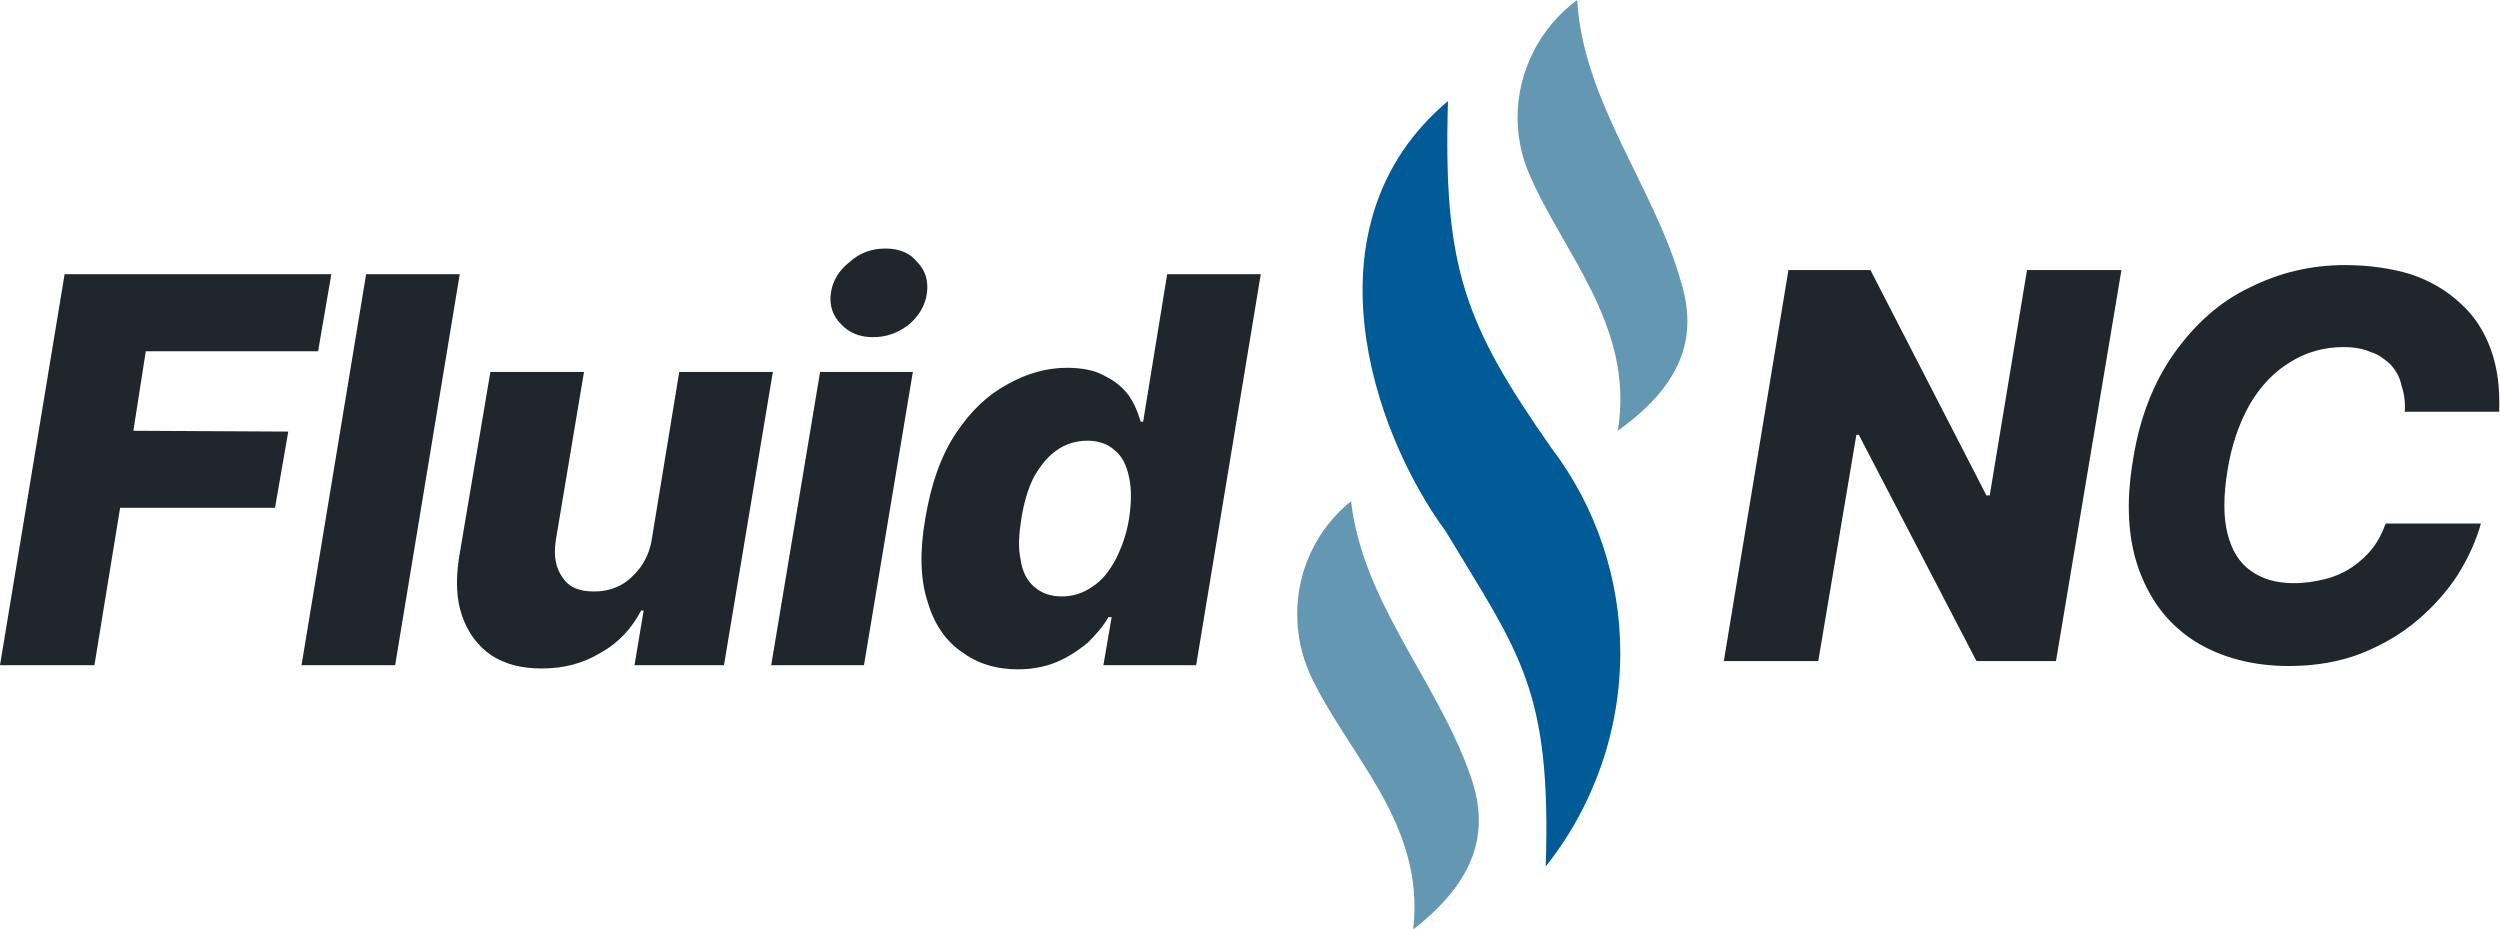 <svg xmlns:xlink="http://www.w3.org/1999/xlink" viewBox="0 0 3018 1122" style="shape-rendering:geometricPrecision; text-rendering:geometricPrecision; image-rendering:optimizeQuality; fill-rule:evenodd; clip-rule:evenodd" version="1.1" height="1.412in" width="3.798in" xml:space="preserve" xmlns="http://www.w3.org/2000/svg">
 <defs>
  <style type="text/css">
   
    .fil1 {fill:#005B96}
    .fil2 {fill:#6497B1}
    .fil0 {fill:#20262C;fill-rule:nonzero}
   
  </style>
 </defs>
 <g id="Layer_x0020_1">
  <polygon points="0,803 78,331 400,331 384,424 176,424 161,520 348,521 332,613 145,613 114,803" class="fil0"></polygon>
  <polygon points="555,331 477,803 364,803 442,331" class="fil0" id="1"></polygon>
  <path d="M787 650l33 -201 113 0 -59 354 -108 0 11 -66 -3 0c-11,21 -27,39 -49,51 -21,13 -45,19 -71,19 -24,0 -44,-5 -61,-16 -16,-11 -28,-27 -35,-47 -7,-20 -8,-43 -4,-70l38 -225 113 0 -34 203c-3,19 0,34 8,45 8,12 20,17 38,17 11,0 21,-2 31,-7 10,-5 18,-13 25,-22 7,-10 12,-21 14,-35z" class="fil0" id="2"></path>
  <path d="M931 803l59 -354 112 0 -59 354 -112 0zm123 -396c-16,0 -29,-5 -39,-16 -10,-10 -14,-23 -12,-37 2,-15 10,-28 23,-38 12,-11 27,-16 43,-16 16,0 29,5 38,16 10,10 14,23 12,38 -2,14 -9,27 -22,38 -13,10 -27,15 -43,15z" class="fil0" id="3"></path>
  <path d="M1229 808c-27,0 -49,-7 -68,-21 -19,-13 -33,-33 -41,-60 -9,-27 -10,-61 -3,-101 7,-42 19,-76 37,-103 18,-27 38,-46 62,-59 23,-13 47,-20 72,-20 18,0 34,3 46,10 12,6 22,14 29,24 7,10 11,21 14,31l3 0 29 -178 113 0 -78 472 -112 0 10 -58 -4 0c-6,11 -15,21 -25,31 -11,9 -23,17 -37,23 -14,6 -30,9 -47,9zm53 -88c13,0 26,-4 37,-12 11,-7 20,-18 28,-33 7,-14 13,-30 16,-49 3,-20 3,-36 0,-50 -3,-14 -8,-25 -17,-32 -8,-8 -20,-12 -33,-12 -14,0 -27,4 -38,12 -10,7 -19,18 -27,32 -7,14 -12,31 -15,50 -3,19 -4,35 -1,49 2,15 8,26 16,33 9,8 20,12 34,12z" class="fil0" id="4"></path>
  <polygon points="2561,326 2482,798 2386,798 2244,525 2241,525 2195,798 2081,798 2159,326 2258,326 2398,598 2402,598 2447,326" class="fil0"></polygon>
  <path d="M3017 497l-114 0c1,-12 -1,-23 -4,-32 -2,-10 -7,-18 -13,-25 -7,-6 -14,-12 -24,-15 -9,-4 -20,-6 -33,-6 -23,0 -45,6 -64,18 -20,12 -36,29 -49,51 -13,23 -22,49 -27,80 -5,31 -5,56 0,76 5,20 14,35 28,45 14,10 31,15 52,15 14,0 26,-2 38,-5 12,-3 23,-8 32,-14 10,-7 18,-14 25,-23 7,-9 12,-19 16,-30l115 0c-6,21 -15,41 -28,62 -13,20 -30,39 -49,55 -20,17 -43,30 -68,40 -26,10 -55,15 -87,15 -43,0 -81,-10 -112,-29 -32,-20 -54,-48 -68,-85 -14,-37 -17,-82 -8,-135 8,-51 25,-94 50,-129 25,-35 55,-62 91,-79 36,-18 74,-27 115,-27 29,0 56,4 79,11 24,8 44,20 60,35 17,15 29,34 37,56 8,22 11,47 10,75z" class="fil0" id="1"></path>
  <path d="M1748 122c-6,201 20,269 125,419 54,71 83,158 83,247 0,94 -32,185 -90,258 7,-215 -32,-257 -121,-405 -89,-121 -173,-371 3,-519z" class="fil1"></path>
  <path d="M1706 1122c15,-129 -80,-211 -125,-309 -10,-23 -15,-47 -15,-72 0,-53 24,-103 65,-136 14,122 104,217 144,331 21,59 15,121 -69,186z" class="fil2"></path>
  <path d="M1953 520c21,-128 -69,-217 -109,-315 -8,-20 -12,-42 -12,-63 0,-56 27,-109 72,-142 7,122 92,224 125,339 18,58 11,119 -76,181z" class="fil2"></path>
 </g>
</svg>
